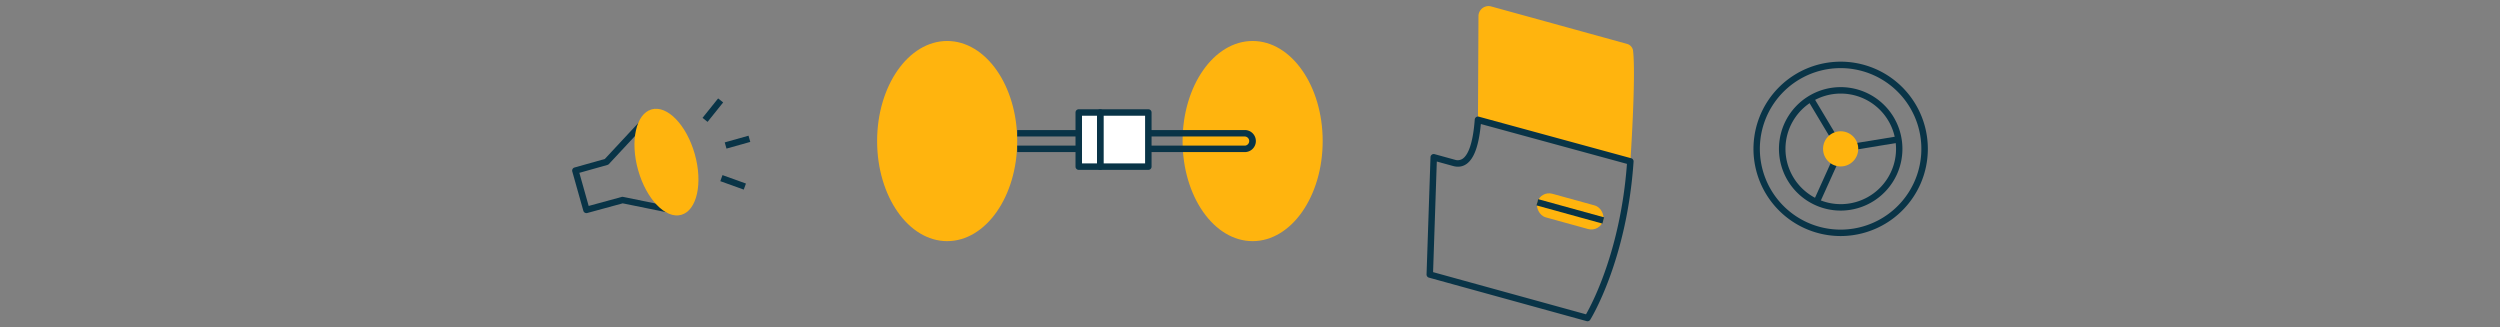 <svg xmlns="http://www.w3.org/2000/svg" viewBox="0 0 2572.2 336.8"><rect x="0" y="0" width="2572.2" height="336.8" fill="#808080" stroke="none"/><defs><style>.cls-1{fill:none;}.cls-2{fill:#093447;}.cls-3{fill:#ffb40e;}.cls-4{fill:#fff;}</style></defs><title>Plan-ch2-2</title><g id="Layer_2" data-name="Layer 2"><g id="Layer_1-2" data-name="Layer 1"><rect class="cls-1" width="2572.2" height="336.8"/><path class="cls-2" d="M699.42,221.16,640.7,209.21l-36.45,9.94a3.31,3.31,0,0,1-4.07-2.3l-11.37-40.42a3.32,3.32,0,0,1,2.29-4.09l31.18-8.77,46.62-50.09,4.85,4.52L626.5,168.77a3.36,3.36,0,0,1-1.53.93l-28.88,8.13,9.59,34.06,34-9.29a3.45,3.45,0,0,1,1.53,0l59.5,12.11Z"/><ellipse class="cls-3" cx="974.52" cy="145.14" rx="72.07" ry="102.97"/><ellipse class="cls-3" cx="1288.81" cy="145.14" rx="72.07" ry="102.97"/><path class="cls-2" d="M1280.79,156.48h-234.2v-6.64h234.2a4.71,4.71,0,0,0,0-9.41h-234.2V133.8h234.2a11.34,11.34,0,0,1,0,22.68Z"/><path class="cls-2" d="M1893.68,242.86a89.7,89.7,0,1,1,81.87-52.75h0A89.83,89.83,0,0,1,1893.68,242.86Zm.26-172.77A83.08,83.08,0,1,0,1928,77.47,83.21,83.21,0,0,0,1893.94,70.09Z"/><path class="cls-2" d="M1893.72,216.67a63.51,63.51,0,1,1,58-37.34h0A63.61,63.61,0,0,1,1893.72,216.67Zm.17-120.39a56.88,56.88,0,1,0,23.35,5A57,57,0,0,0,1893.89,96.28Z"/><path class="cls-2" d="M1893.81,156.48a3.29,3.29,0,0,1-2.84-1.62l-30.89-51.66,5.69-3.41,29.73,49.73,57.18-9.37,1.07,6.55-59.4,9.74A4.9,4.9,0,0,1,1893.81,156.48Z"/><rect class="cls-2" x="1851.31" y="177.27" width="60.2" height="6.64" transform="translate(941.74 1820.51) rotate(-65.67)"/><circle class="cls-3" cx="1893.81" cy="153.16" r="18.1"/><ellipse class="cls-3" cx="685.7" cy="166.82" rx="30.29" ry="56.36" transform="translate(-19.55 191.99) rotate(-15.72)"/><rect class="cls-2" x="746.09" y="142.94" width="25.43" height="6.64" transform="translate(-11.26 210.92) rotate(-15.71)"/><rect class="cls-2" x="751" y="174.81" width="6.63" height="25.64" transform="translate(322.13 833.71) rotate(-70.19)"/><rect class="cls-2" x="720.58" y="109.97" width="25.64" height="6.63" transform="translate(186.12 614.48) rotate(-51.26)"/><path class="cls-3" d="M1677.45,166.07s5.87-86.24,2.8-113.72a8.45,8.45,0,0,0-6.18-7.17L1534.31,6.64a10.38,10.38,0,0,0-13.14,9.91l-.52,106.73"/><path class="cls-2" d="M1633.37,330.54a3.39,3.39,0,0,1-.88-.12l-162.3-44.76a3.33,3.33,0,0,1-2.44-3.31l4.06-120.67a3.32,3.32,0,0,1,4.19-3.08l20.82,5.74a9.22,9.22,0,0,0,8.21-1.13c4.48-3.16,10.25-12.69,12.31-40.18a3.32,3.32,0,0,1,4.18-3l156.8,42.79a3.32,3.32,0,0,1,2.43,3.43c-6.92,102.21-44.2,162.11-44.57,162.7A3.33,3.33,0,0,1,1633.37,330.54ZM1474.47,280l157.34,43.39c6.4-11.18,35.64-66.54,42.13-154.79l-150.32-41c-2.06,22.1-6.9,35.56-14.76,41.1-4,2.82-8.65,3.52-13.8,2.1l-16.76-4.62Z"/><rect class="cls-3" x="1580.41" y="204.86" width="70.38" height="25.2" rx="12.6" transform="translate(115.96 -421.7) rotate(15.42)"/><rect class="cls-2" x="1612.29" y="182.27" width="6.63" height="70.38" transform="translate(976.44 1717.1) rotate(-74.58)"/><rect class="cls-4" x="1131.97" y="115.74" width="49.51" height="55.73"/><path class="cls-2" d="M1181.48,174.78H1132a3.32,3.32,0,0,1-3.32-3.31V115.74a3.32,3.32,0,0,1,3.32-3.32h49.51a3.32,3.32,0,0,1,3.31,3.32v55.73A3.31,3.31,0,0,1,1181.48,174.78Zm-46.19-6.63h42.87V119.06h-42.87Z"/><rect class="cls-4" x="1109.9" y="115.74" width="22.07" height="55.73"/><path class="cls-2" d="M1132,174.78H1109.9a3.32,3.32,0,0,1-3.32-3.31V115.74a3.32,3.32,0,0,1,3.32-3.32H1132a3.32,3.32,0,0,1,3.32,3.32v55.73A3.32,3.32,0,0,1,1132,174.78Zm-18.75-6.63h15.43V119.06h-15.43Z"/></g></g></svg>